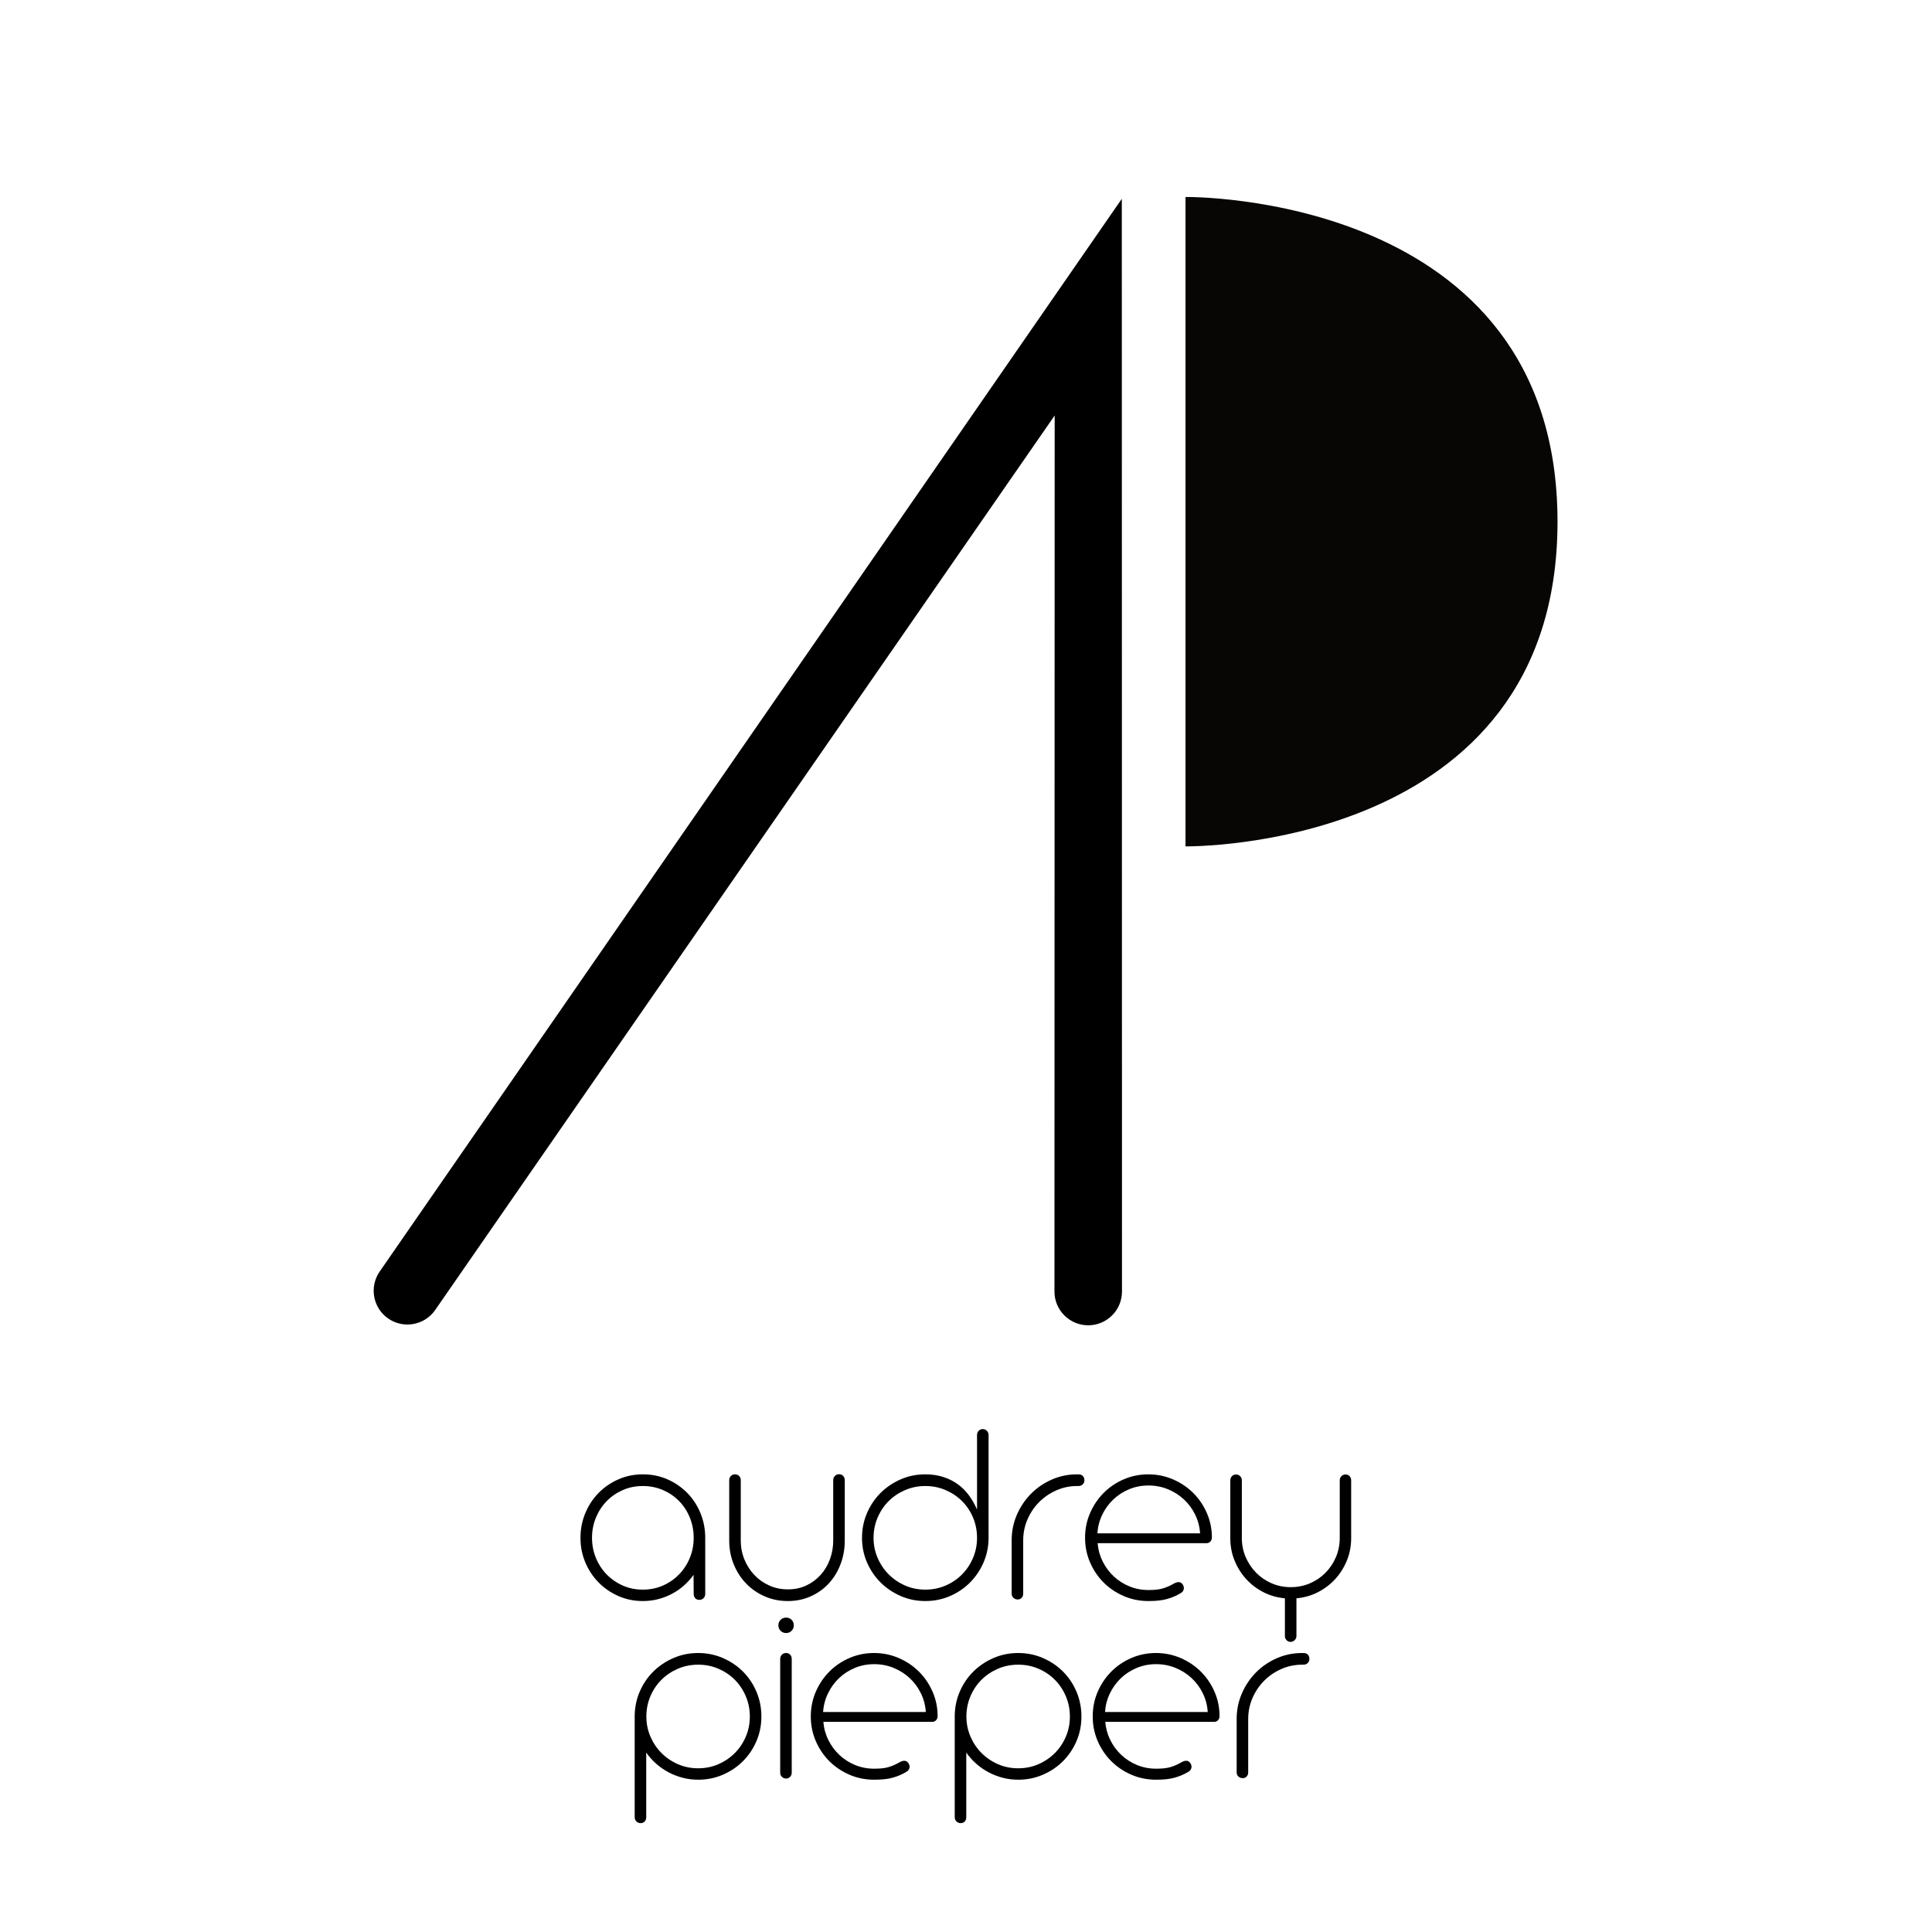<?xml version="1.0" encoding="UTF-8" standalone="no"?>
<!DOCTYPE svg PUBLIC "-//W3C//DTD SVG 1.1//EN" "http://www.w3.org/Graphics/SVG/1.1/DTD/svg11.dtd">
<svg width="100%" height="100%" viewBox="0 0 400 400" version="1.1" xmlns="http://www.w3.org/2000/svg" xmlns:xlink="http://www.w3.org/1999/xlink" xml:space="preserve" xmlns:serif="http://www.serif.com/" style="fill-rule:evenodd;clip-rule:evenodd;stroke-linejoin:round;stroke-miterlimit:2;">
    <g transform="matrix(1.486,0,0,1.486,95.6,74.841)">
        <path d="M25.233,172.704C24.016,172.704 22.881,172.472 21.827,172.008C20.773,171.544 19.855,170.915 19.072,170.12C18.289,169.325 17.672,168.394 17.22,167.328C16.768,166.262 16.542,165.121 16.542,163.905C16.542,162.676 16.768,161.523 17.22,160.445C17.672,159.367 18.289,158.43 19.072,157.635C19.855,156.84 20.773,156.211 21.827,155.747C22.881,155.283 24.016,155.051 25.233,155.051C26.462,155.051 27.603,155.283 28.657,155.747C29.711,156.211 30.629,156.84 31.412,157.635C32.195,158.43 32.809,159.367 33.255,160.445C33.701,161.523 33.924,162.676 33.924,163.905L33.924,171.71C33.924,171.951 33.845,172.15 33.689,172.306C33.532,172.463 33.333,172.541 33.092,172.541C32.864,172.541 32.677,172.463 32.532,172.306C32.388,172.15 32.316,171.951 32.316,171.71L32.297,169.054C31.9,169.608 31.448,170.108 30.942,170.554C30.437,170.999 29.882,171.382 29.28,171.701C28.678,172.02 28.037,172.267 27.356,172.442C26.675,172.616 25.968,172.704 25.233,172.704ZM25.224,171.114C26.249,171.114 27.193,170.921 28.055,170.535C28.918,170.15 29.665,169.629 30.298,168.973C30.932,168.316 31.426,167.551 31.782,166.678C32.138,165.805 32.316,164.88 32.316,163.905C32.316,162.905 32.138,161.965 31.782,161.086C31.426,160.207 30.932,159.442 30.298,158.791C29.665,158.141 28.915,157.626 28.046,157.247C27.178,156.867 26.237,156.678 25.224,156.678C24.223,156.678 23.291,156.867 22.429,157.247C21.566,157.626 20.819,158.141 20.186,158.791C19.553,159.442 19.055,160.207 18.693,161.086C18.331,161.965 18.15,162.905 18.15,163.905C18.15,164.88 18.328,165.805 18.684,166.678C19.04,167.551 19.534,168.316 20.168,168.973C20.801,169.629 21.548,170.15 22.411,170.535C23.273,170.921 24.211,171.114 25.224,171.114Z" style="fill-rule:nonzero;"/>
        <path d="M37.266,155.864C37.266,155.624 37.345,155.428 37.504,155.277C37.662,155.127 37.851,155.051 38.07,155.051C38.302,155.051 38.493,155.127 38.646,155.277C38.798,155.427 38.874,155.623 38.874,155.864L38.874,164.274C38.874,165.2 39.043,166.075 39.379,166.9C39.716,167.724 40.176,168.446 40.76,169.065C41.343,169.685 42.034,170.175 42.834,170.536C43.634,170.897 44.503,171.077 45.441,171.077C46.38,171.077 47.234,170.897 48.004,170.536C48.773,170.175 49.438,169.685 49.997,169.065C50.557,168.446 50.99,167.721 51.296,166.891C51.603,166.06 51.756,165.182 51.756,164.256L51.756,155.864C51.756,155.623 51.835,155.424 51.991,155.268C52.148,155.112 52.335,155.033 52.551,155.033C52.792,155.033 52.988,155.112 53.139,155.268C53.289,155.425 53.364,155.624 53.364,155.864L53.364,164.284C53.364,165.452 53.169,166.549 52.777,167.572C52.386,168.596 51.841,169.488 51.142,170.246C50.443,171.005 49.606,171.604 48.631,172.044C47.655,172.484 46.589,172.704 45.433,172.704C44.264,172.704 43.183,172.484 42.19,172.044C41.196,171.604 40.335,171.005 39.606,170.246C38.877,169.488 38.305,168.596 37.889,167.572C37.474,166.549 37.266,165.452 37.266,164.284L37.266,155.864Z" style="fill-rule:nonzero;"/>
        <path d="M55.767,163.905C55.767,162.676 55.999,161.523 56.463,160.445C56.927,159.367 57.559,158.43 58.36,157.635C59.161,156.84 60.095,156.211 61.161,155.747C62.227,155.283 63.368,155.051 64.584,155.051C65.476,155.051 66.295,155.169 67.042,155.404C67.788,155.639 68.463,155.97 69.065,156.397C69.668,156.825 70.194,157.343 70.646,157.951C71.098,158.56 71.48,159.231 71.793,159.966L71.793,149.577C71.793,149.348 71.869,149.152 72.019,148.99C72.17,148.827 72.36,148.746 72.588,148.746C72.817,148.746 73.01,148.827 73.167,148.99C73.323,149.152 73.401,149.348 73.401,149.577L73.401,163.959C73.389,165.163 73.152,166.296 72.688,167.356C72.224,168.416 71.595,169.343 70.8,170.138C70.005,170.933 69.074,171.559 68.008,172.017C66.942,172.475 65.801,172.704 64.584,172.704C63.368,172.704 62.227,172.472 61.161,172.008C60.095,171.544 59.161,170.915 58.36,170.12C57.559,169.325 56.927,168.394 56.463,167.328C55.999,166.262 55.767,165.121 55.767,163.905ZM57.375,163.905C57.375,164.88 57.562,165.805 57.936,166.678C58.309,167.551 58.821,168.316 59.471,168.973C60.122,169.629 60.884,170.15 61.757,170.535C62.63,170.921 63.573,171.114 64.584,171.114C65.608,171.114 66.56,170.921 67.439,170.535C68.318,170.15 69.08,169.629 69.725,168.973C70.369,168.316 70.875,167.551 71.242,166.678C71.61,165.805 71.793,164.88 71.793,163.905C71.793,162.905 71.61,161.965 71.242,161.086C70.875,160.207 70.366,159.442 69.716,158.791C69.065,158.141 68.3,157.626 67.421,157.247C66.542,156.867 65.596,156.678 64.584,156.678C63.585,156.678 62.645,156.867 61.766,157.247C60.887,157.626 60.122,158.141 59.471,158.791C58.821,159.442 58.309,160.207 57.936,161.086C57.562,161.965 57.375,162.905 57.375,163.905Z" style="fill-rule:nonzero;"/>
        <path d="M76.618,164.248C76.618,162.995 76.858,161.812 77.339,160.698C77.82,159.583 78.474,158.608 79.3,157.771C80.125,156.933 81.092,156.271 82.2,155.783C83.309,155.295 84.489,155.051 85.742,155.051C85.754,155.051 85.766,155.054 85.778,155.06C85.79,155.066 85.802,155.07 85.814,155.07C85.826,155.057 85.862,155.051 85.922,155.051C86.187,155.051 86.392,155.128 86.537,155.28C86.681,155.432 86.754,155.63 86.754,155.874C86.754,156.105 86.675,156.297 86.519,156.449C86.362,156.601 86.163,156.678 85.922,156.678L85.742,156.678C84.73,156.678 83.769,156.876 82.86,157.273C81.951,157.67 81.153,158.212 80.466,158.897C79.779,159.583 79.234,160.386 78.831,161.307C78.427,162.227 78.226,163.211 78.226,164.257L78.226,171.675C78.226,171.915 78.152,172.111 78.006,172.261C77.86,172.412 77.684,172.487 77.476,172.487C77.233,172.487 77.029,172.411 76.864,172.261C76.7,172.11 76.618,171.915 76.618,171.674L76.618,164.248Z" style="fill-rule:nonzero;"/>
        <path d="M88.596,164.645C88.669,165.549 88.904,166.398 89.301,167.193C89.699,167.988 90.213,168.681 90.846,169.271C91.478,169.861 92.207,170.325 93.032,170.662C93.857,170.999 94.733,171.168 95.661,171.168C96.058,171.168 96.417,171.153 96.736,171.123C97.055,171.093 97.353,171.038 97.63,170.96C97.907,170.882 98.181,170.782 98.452,170.662C98.723,170.541 99.015,170.391 99.329,170.21C99.521,170.114 99.702,170.066 99.871,170.066C100.087,170.066 100.265,170.156 100.404,170.337C100.542,170.517 100.611,170.71 100.611,170.915C100.611,171.023 100.581,171.138 100.521,171.258C100.461,171.379 100.365,171.481 100.232,171.565C99.895,171.77 99.564,171.942 99.238,172.08C98.913,172.219 98.573,172.336 98.217,172.433C97.862,172.529 97.477,172.598 97.061,172.64C96.646,172.683 96.179,172.704 95.661,172.704C94.444,172.704 93.3,172.472 92.228,172.008C91.156,171.544 90.223,170.915 89.428,170.12C88.633,169.325 88.003,168.391 87.539,167.319C87.076,166.247 86.844,165.103 86.844,163.887C86.844,162.67 87.076,161.526 87.539,160.454C88.003,159.382 88.633,158.445 89.428,157.644C90.223,156.843 91.156,156.211 92.228,155.747C93.3,155.283 94.444,155.051 95.661,155.051C96.865,155.051 98.007,155.283 99.085,155.747C100.163,156.211 101.102,156.84 101.903,157.635C102.704,158.43 103.34,159.364 103.809,160.436C104.279,161.508 104.514,162.646 104.514,163.85C104.514,164.067 104.445,164.254 104.306,164.411C104.168,164.567 103.978,164.645 103.737,164.645L88.596,164.645ZM102.87,163.272C102.81,162.345 102.581,161.475 102.183,160.661C101.786,159.848 101.262,159.141 100.611,158.539C99.961,157.936 99.214,157.463 98.371,157.12C97.528,156.777 96.631,156.605 95.679,156.605C94.715,156.605 93.815,156.78 92.978,157.129C92.141,157.479 91.406,157.954 90.774,158.557C90.141,159.159 89.629,159.866 89.238,160.68C88.846,161.493 88.621,162.357 88.56,163.272L102.87,163.272Z" style="fill-rule:nonzero;"/>
        <path d="M107.08,155.901C107.08,155.66 107.158,155.461 107.315,155.304C107.471,155.148 107.658,155.07 107.875,155.07C108.104,155.07 108.296,155.148 108.453,155.304C108.609,155.461 108.688,155.66 108.688,155.901L108.688,163.923C108.688,164.874 108.868,165.766 109.23,166.597C109.591,167.428 110.079,168.154 110.693,168.774C111.308,169.394 112.027,169.882 112.852,170.237C113.677,170.593 114.56,170.77 115.499,170.77C116.439,170.77 117.321,170.596 118.146,170.246C118.971,169.897 119.694,169.412 120.314,168.792C120.935,168.172 121.425,167.443 121.787,166.606C122.148,165.769 122.329,164.862 122.329,163.887L122.329,155.901C122.329,155.66 122.407,155.461 122.564,155.304C122.72,155.148 122.907,155.07 123.124,155.07C123.365,155.07 123.557,155.148 123.702,155.304C123.847,155.461 123.919,155.66 123.919,155.901L123.919,163.941C123.919,165.049 123.72,166.088 123.323,167.057C122.925,168.027 122.386,168.885 121.705,169.632C121.025,170.379 120.221,170.99 119.293,171.466C118.366,171.942 117.366,172.228 116.294,172.324L116.294,177.582C116.294,177.799 116.213,177.988 116.05,178.151C115.888,178.314 115.704,178.395 115.499,178.395C115.258,178.395 115.063,178.314 114.912,178.151C114.761,177.988 114.686,177.799 114.686,177.582L114.686,172.324C113.614,172.228 112.614,171.942 111.687,171.466C110.759,170.99 109.955,170.376 109.275,169.623C108.594,168.87 108.058,168.012 107.667,167.048C107.275,166.085 107.08,165.049 107.08,163.941L107.08,155.901Z" style="fill-rule:nonzero;"/>
        <path d="M24.095,188.797C24.095,187.569 24.327,186.415 24.791,185.337C25.255,184.259 25.888,183.323 26.69,182.528C27.492,181.733 28.429,181.103 29.502,180.64C30.576,180.176 31.721,179.944 32.939,179.944C34.157,179.944 35.302,180.176 36.375,180.64C37.448,181.103 38.383,181.733 39.179,182.528C39.974,183.323 40.601,184.259 41.06,185.337C41.518,186.415 41.747,187.569 41.747,188.797C41.747,190.014 41.518,191.155 41.06,192.221C40.603,193.287 39.976,194.218 39.181,195.013C38.386,195.808 37.453,196.437 36.381,196.901C35.309,197.364 34.164,197.596 32.948,197.596C32.201,197.596 31.478,197.506 30.78,197.325C30.081,197.145 29.422,196.889 28.801,196.557C28.181,196.226 27.609,195.829 27.085,195.365C26.561,194.901 26.1,194.386 25.703,193.82L25.703,202.818C25.703,203.059 25.633,203.257 25.493,203.414C25.352,203.571 25.161,203.649 24.917,203.649C24.698,203.649 24.506,203.571 24.341,203.414C24.177,203.257 24.095,203.059 24.095,202.818L24.095,188.797ZM25.721,188.797C25.721,189.773 25.907,190.697 26.28,191.571C26.653,192.444 27.164,193.209 27.814,193.865C28.464,194.522 29.228,195.043 30.106,195.428C30.984,195.814 31.928,196.006 32.939,196.006C33.949,196.006 34.894,195.814 35.772,195.428C36.65,195.043 37.414,194.522 38.064,193.865C38.713,193.209 39.222,192.444 39.589,191.571C39.955,190.697 40.139,189.773 40.139,188.797C40.139,187.798 39.952,186.858 39.579,185.979C39.207,185.099 38.698,184.335 38.055,183.684C37.411,183.034 36.65,182.519 35.772,182.139C34.894,181.76 33.949,181.57 32.939,181.57C31.928,181.57 30.984,181.76 30.106,182.139C29.228,182.519 28.464,183.034 27.814,183.684C27.164,184.335 26.653,185.099 26.28,185.979C25.907,186.858 25.721,187.798 25.721,188.797Z" style="fill-rule:nonzero;"/>
        <path d="M44.114,176.096C44.114,175.783 44.216,175.524 44.421,175.319C44.626,175.114 44.885,175.012 45.198,175.012C45.499,175.012 45.752,175.114 45.957,175.319C46.161,175.524 46.264,175.783 46.264,176.096C46.264,176.385 46.161,176.635 45.957,176.846C45.752,177.056 45.499,177.162 45.198,177.162C44.885,177.162 44.626,177.056 44.421,176.846C44.216,176.635 44.114,176.385 44.114,176.096ZM44.367,180.775C44.367,180.534 44.445,180.336 44.602,180.179C44.758,180.022 44.951,179.944 45.18,179.944C45.421,179.944 45.613,180.022 45.758,180.179C45.902,180.336 45.975,180.534 45.975,180.775L45.975,196.621C45.975,196.849 45.899,197.042 45.749,197.199C45.598,197.355 45.415,197.434 45.198,197.434C44.969,197.434 44.773,197.355 44.611,197.199C44.448,197.042 44.367,196.849 44.367,196.621L44.367,180.775Z" style="fill-rule:nonzero;"/>
        <path d="M50.383,189.538C50.456,190.441 50.69,191.291 51.088,192.086C51.485,192.881 52,193.573 52.633,194.163C53.265,194.754 53.994,195.217 54.819,195.555C55.644,195.892 56.52,196.061 57.448,196.061C57.845,196.061 58.204,196.045 58.523,196.015C58.842,195.985 59.14,195.931 59.417,195.853C59.694,195.774 59.968,195.675 60.239,195.555C60.51,195.434 60.802,195.284 61.115,195.103C61.308,195.007 61.489,194.958 61.657,194.958C61.874,194.958 62.052,195.049 62.19,195.229C62.329,195.41 62.398,195.603 62.398,195.808C62.398,195.916 62.368,196.03 62.308,196.151C62.248,196.271 62.151,196.374 62.019,196.458C61.682,196.663 61.35,196.834 61.025,196.973C60.7,197.111 60.36,197.229 60.004,197.325C59.649,197.422 59.264,197.491 58.848,197.533C58.432,197.575 57.966,197.596 57.448,197.596C56.231,197.596 55.087,197.364 54.015,196.901C52.943,196.437 52.009,195.808 51.214,195.013C50.419,194.218 49.79,193.284 49.326,192.212C48.863,191.14 48.631,189.996 48.631,188.779C48.631,187.563 48.863,186.418 49.326,185.346C49.79,184.274 50.419,183.338 51.214,182.537C52.009,181.736 52.943,181.103 54.015,180.64C55.087,180.176 56.231,179.944 57.448,179.944C58.652,179.944 59.794,180.176 60.872,180.64C61.95,181.103 62.889,181.733 63.69,182.528C64.491,183.323 65.126,184.256 65.596,185.328C66.066,186.4 66.301,187.539 66.301,188.743C66.301,188.96 66.232,189.147 66.093,189.303C65.955,189.46 65.765,189.538 65.524,189.538L50.383,189.538ZM64.657,188.165C64.597,187.237 64.368,186.367 63.97,185.554C63.573,184.741 63.049,184.033 62.398,183.431C61.748,182.829 61.001,182.356 60.158,182.013C59.315,181.67 58.417,181.498 57.466,181.498C56.502,181.498 55.602,181.673 54.765,182.022C53.928,182.371 53.193,182.847 52.56,183.449C51.928,184.052 51.416,184.759 51.025,185.572C50.633,186.385 50.407,187.25 50.347,188.165L64.657,188.165Z" style="fill-rule:nonzero;"/>
        <path d="M68.686,188.797C68.686,187.569 68.918,186.415 69.382,185.337C69.846,184.259 70.479,183.323 71.281,182.528C72.083,181.733 73.021,181.103 74.094,180.64C75.167,180.176 76.312,179.944 77.53,179.944C78.748,179.944 79.893,180.176 80.966,180.64C82.039,181.103 82.974,181.733 83.77,182.528C84.565,183.323 85.193,184.259 85.651,185.337C86.109,186.415 86.338,187.569 86.338,188.797C86.338,190.014 86.109,191.155 85.651,192.221C85.194,193.287 84.567,194.218 83.772,195.013C82.977,195.808 82.044,196.437 80.972,196.901C79.9,197.364 78.756,197.596 77.539,197.596C76.792,197.596 76.069,197.506 75.371,197.325C74.672,197.145 74.013,196.889 73.392,196.557C72.772,196.226 72.2,195.829 71.676,195.365C71.152,194.901 70.691,194.386 70.294,193.82L70.294,202.818C70.294,203.059 70.224,203.257 70.084,203.414C69.944,203.571 69.752,203.649 69.508,203.649C69.289,203.649 69.097,203.571 68.933,203.414C68.768,203.257 68.686,203.059 68.686,202.818L68.686,188.797ZM70.312,188.797C70.312,189.773 70.498,190.697 70.871,191.571C71.244,192.444 71.755,193.209 72.405,193.865C73.055,194.522 73.819,195.043 74.697,195.428C75.575,195.814 76.519,196.006 77.53,196.006C78.54,196.006 79.485,195.814 80.363,195.428C81.241,195.043 82.005,194.522 82.655,193.865C83.304,193.209 83.813,192.444 84.18,191.571C84.546,190.697 84.73,189.773 84.73,188.797C84.73,187.798 84.543,186.858 84.171,185.979C83.798,185.099 83.289,184.335 82.646,183.684C82.002,183.034 81.241,182.519 80.363,182.139C79.485,181.76 78.54,181.57 77.53,181.57C76.519,181.57 75.575,181.76 74.697,182.139C73.819,182.519 73.055,183.034 72.405,183.684C71.755,184.335 71.244,185.099 70.871,185.979C70.498,186.858 70.312,187.798 70.312,188.797Z" style="fill-rule:nonzero;"/>
        <path d="M89.662,189.538C89.735,190.441 89.97,191.291 90.367,192.086C90.765,192.881 91.279,193.573 91.912,194.163C92.544,194.754 93.273,195.217 94.098,195.555C94.923,195.892 95.799,196.061 96.727,196.061C97.124,196.061 97.483,196.045 97.802,196.015C98.121,195.985 98.419,195.931 98.696,195.853C98.973,195.774 99.247,195.675 99.518,195.555C99.789,195.434 100.081,195.284 100.395,195.103C100.587,195.007 100.768,194.958 100.937,194.958C101.153,194.958 101.331,195.049 101.47,195.229C101.608,195.41 101.677,195.603 101.677,195.808C101.677,195.916 101.647,196.03 101.587,196.151C101.527,196.271 101.431,196.374 101.298,196.458C100.961,196.663 100.63,196.834 100.304,196.973C99.979,197.111 99.639,197.229 99.283,197.325C98.928,197.422 98.543,197.491 98.127,197.533C97.712,197.575 97.245,197.596 96.727,197.596C95.51,197.596 94.366,197.364 93.294,196.901C92.222,196.437 91.289,195.808 90.494,195.013C89.699,194.218 89.069,193.284 88.605,192.212C88.142,191.14 87.91,189.996 87.91,188.779C87.91,187.563 88.142,186.418 88.605,185.346C89.069,184.274 89.699,183.338 90.494,182.537C91.289,181.736 92.222,181.103 93.294,180.64C94.366,180.176 95.51,179.944 96.727,179.944C97.931,179.944 99.073,180.176 100.151,180.64C101.229,181.103 102.168,181.733 102.969,182.528C103.77,183.323 104.406,184.256 104.875,185.328C105.345,186.4 105.58,187.539 105.58,188.743C105.58,188.96 105.511,189.147 105.372,189.303C105.234,189.46 105.044,189.538 104.803,189.538L89.662,189.538ZM103.936,188.165C103.876,187.237 103.647,186.367 103.249,185.554C102.852,184.741 102.328,184.033 101.677,183.431C101.027,182.829 100.28,182.356 99.437,182.013C98.594,181.67 97.697,181.498 96.745,181.498C95.781,181.498 94.881,181.673 94.044,182.022C93.207,182.371 92.472,182.847 91.84,183.449C91.207,184.052 90.695,184.759 90.304,185.572C89.912,186.385 89.687,187.25 89.626,188.165L103.936,188.165Z" style="fill-rule:nonzero;"/>
        <path d="M107.965,189.141C107.965,187.888 108.206,186.704 108.687,185.59C109.168,184.476 109.821,183.5 110.647,182.663C111.473,181.826 112.44,181.164 113.548,180.676C114.656,180.188 115.836,179.944 117.089,179.944C117.101,179.944 117.113,179.947 117.125,179.953C117.137,179.959 117.149,179.962 117.161,179.962C117.174,179.95 117.21,179.944 117.27,179.944C117.535,179.944 117.74,180.02 117.884,180.173C118.029,180.325 118.101,180.523 118.101,180.766C118.101,180.998 118.023,181.19 117.866,181.342C117.71,181.494 117.511,181.57 117.27,181.57L117.089,181.57C116.077,181.57 115.117,181.769 114.207,182.166C113.298,182.563 112.5,183.104 111.813,183.79C111.127,184.476 110.582,185.279 110.178,186.199C109.775,187.12 109.573,188.103 109.573,189.15L109.573,196.567C109.573,196.808 109.5,197.004 109.354,197.154C109.208,197.304 109.031,197.379 108.824,197.379C108.58,197.379 108.376,197.304 108.212,197.154C108.047,197.003 107.965,196.807 107.965,196.566L107.965,189.141Z" style="fill-rule:nonzero;"/>
    </g>
    <g transform="matrix(1.389,0,0,1.389,-15.625,-118.655)">
        <g transform="matrix(1.123,0,0,1.123,27.259,-19.756)">
            <path d="M143.096,119.807C143.096,119.807 192.473,119.118 192.473,162.904C192.473,206.689 143.096,206 143.096,206L143.096,119.807Z" style="fill:rgb(8,6,5);"/>
        </g>
        <g transform="matrix(1,0,0,1,2.485,0)">
            <path d="M73.615,280.711C72.021,282.985 68.881,283.537 66.606,281.943C64.332,280.349 63.78,277.209 65.374,274.934L175.976,115.059L176.002,277.98C175.978,280.758 173.703,282.993 170.926,282.968C168.149,282.944 165.914,280.67 165.938,277.893L165.97,147.357L73.615,280.711Z"/>
        </g>
    </g>
</svg>
